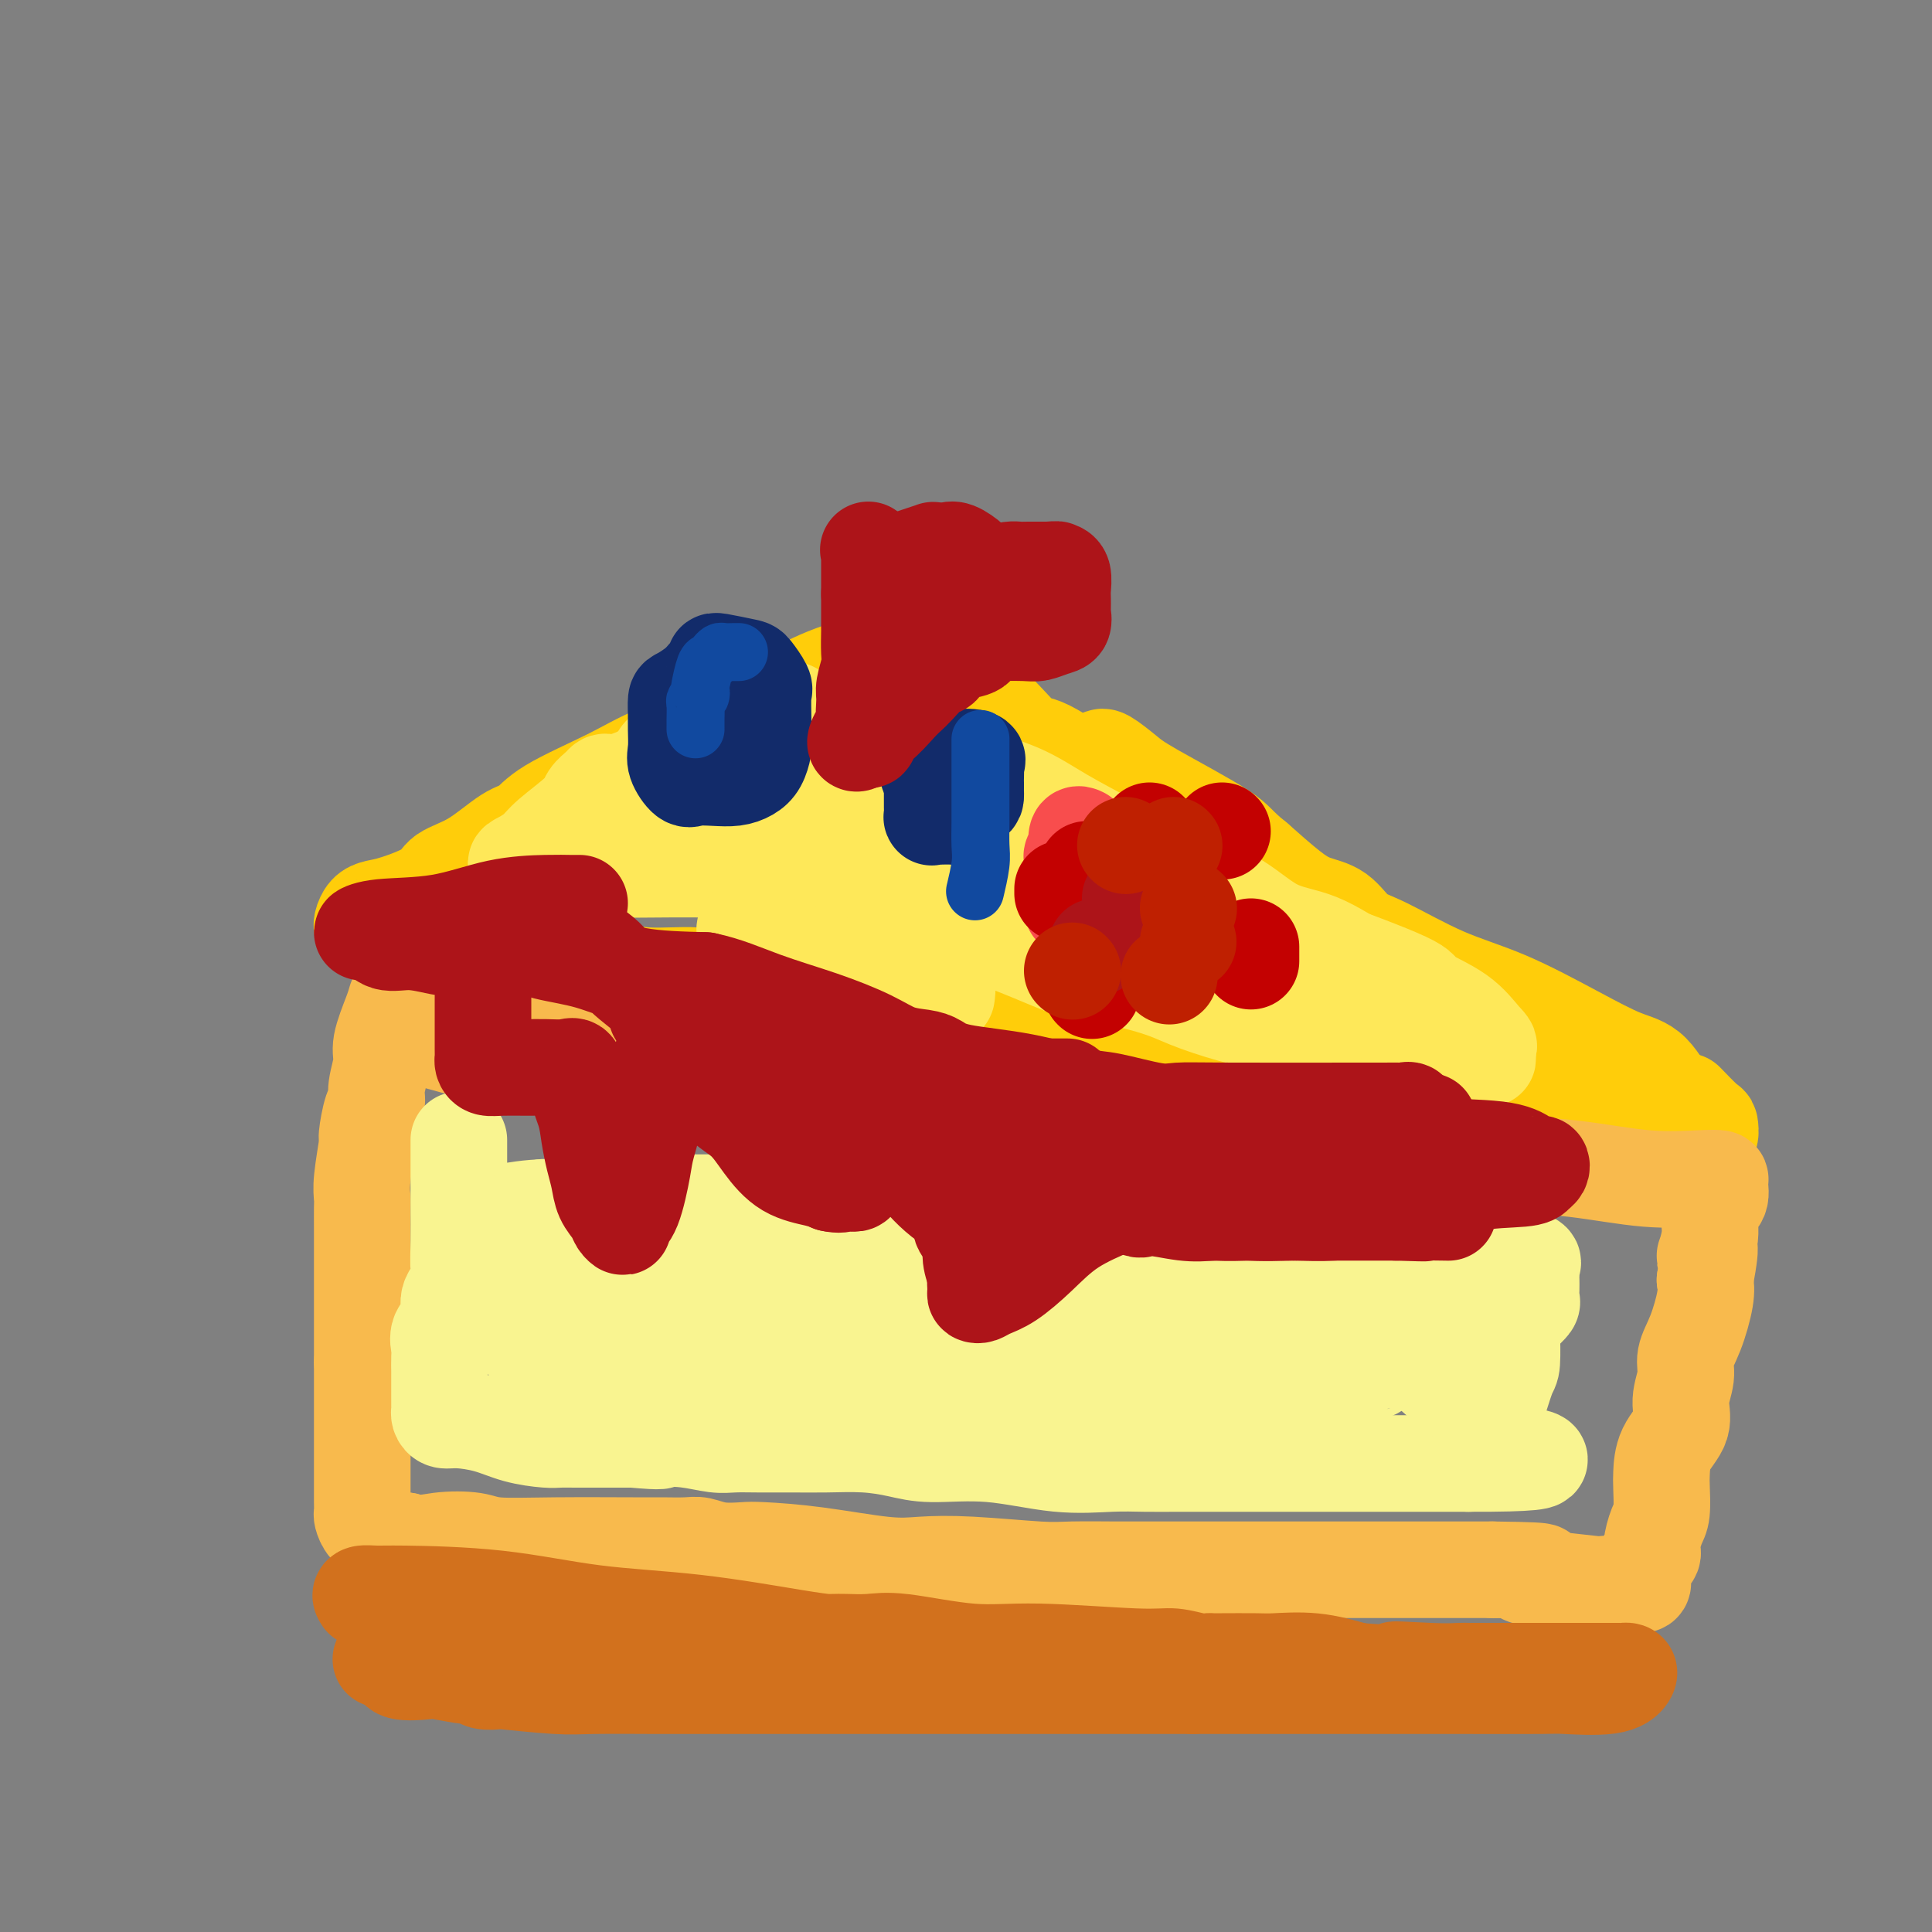 <svg viewBox='0 0 400 400' version='1.1' xmlns='http://www.w3.org/2000/svg' xmlns:xlink='http://www.w3.org/1999/xlink'><rect x="0" y="0" width="400" height="400" fill="#808080" stroke="none"/><g fill='none' stroke='rgb(255,205,10)' stroke-width='20' stroke-linecap='round' stroke-linejoin='round'><path d='M180,137c0.789,-0.228 1.578,-0.456 0,0c-1.578,0.456 -5.524,1.596 -9,3c-3.476,1.404 -6.481,3.071 -10,5c-3.519,1.929 -7.550,4.121 -12,6c-4.450,1.879 -9.317,3.445 -13,5c-3.683,1.555 -6.181,3.098 -10,5c-3.819,1.902 -8.960,4.161 -12,6c-3.040,1.839 -3.979,3.258 -5,4c-1.021,0.742 -2.125,0.808 -4,2c-1.875,1.192 -4.522,3.510 -7,5c-2.478,1.490 -4.786,2.153 -6,3c-1.214,0.847 -1.334,1.880 -3,3c-1.666,1.120 -4.877,2.328 -7,3c-2.123,0.672 -3.157,0.806 -4,1c-0.843,0.194 -1.496,0.446 -2,1c-0.504,0.554 -0.861,1.408 -1,2c-0.139,0.592 -0.060,0.920 0,1c0.060,0.080 0.101,-0.089 1,0c0.899,0.089 2.655,0.434 6,1c3.345,0.566 8.279,1.352 13,2c4.721,0.648 9.230,1.159 14,2c4.770,0.841 9.802,2.011 14,3c4.198,0.989 7.561,1.798 11,2c3.439,0.202 6.953,-0.204 10,0c3.047,0.204 5.628,1.016 9,2c3.372,0.984 7.535,2.138 11,3c3.465,0.862 6.233,1.431 9,2'/><path d='M173,209c16.014,2.969 7.050,1.391 6,1c-1.050,-0.391 5.815,0.405 10,1c4.185,0.595 5.690,0.990 6,1c0.310,0.010 -0.575,-0.363 6,1c6.575,1.363 20.610,4.463 29,6c8.390,1.537 11.134,1.511 14,2c2.866,0.489 5.852,1.493 9,2c3.148,0.507 6.457,0.517 9,1c2.543,0.483 4.320,1.437 8,2c3.680,0.563 9.264,0.733 13,1c3.736,0.267 5.624,0.631 8,1c2.376,0.369 5.241,0.744 8,1c2.759,0.256 5.413,0.393 8,1c2.587,0.607 5.106,1.683 8,2c2.894,0.317 6.162,-0.125 9,0c2.838,0.125 5.247,0.817 8,1c2.753,0.183 5.851,-0.144 8,0c2.149,0.144 3.350,0.759 5,1c1.650,0.241 3.749,0.110 5,0c1.251,-0.110 1.655,-0.198 2,0c0.345,0.198 0.631,0.683 1,1c0.369,0.317 0.821,0.466 1,0c0.179,-0.466 0.087,-1.549 0,-2c-0.087,-0.451 -0.168,-0.272 -1,-1c-0.832,-0.728 -2.416,-2.364 -4,-4'/><path d='M189,136c-0.098,0.000 -0.196,0.000 0,0c0.196,-0.000 0.685,-0.001 1,0c0.315,0.001 0.456,0.003 1,0c0.544,-0.003 1.493,-0.011 2,0c0.507,0.011 0.573,0.039 1,0c0.427,-0.039 1.216,-0.147 2,1c0.784,1.147 1.565,3.547 3,5c1.435,1.453 3.525,1.959 6,4c2.475,2.041 5.336,5.618 7,7c1.664,1.382 2.131,0.569 5,2c2.869,1.431 8.141,5.105 12,8c3.859,2.895 6.305,5.012 9,7c2.695,1.988 5.640,3.849 8,5c2.360,1.151 4.136,1.592 8,4c3.864,2.408 9.817,6.784 13,9c3.183,2.216 3.596,2.274 5,3c1.404,0.726 3.797,2.121 5,3c1.203,0.879 1.215,1.241 2,2c0.785,0.759 2.343,1.914 4,3c1.657,1.086 3.414,2.101 5,3c1.586,0.899 3.003,1.680 5,3c1.997,1.320 4.575,3.177 6,4c1.425,0.823 1.699,0.611 3,1c1.301,0.389 3.631,1.379 5,2c1.369,0.621 1.779,0.873 3,2c1.221,1.127 3.253,3.128 5,4c1.747,0.872 3.211,0.615 5,1c1.789,0.385 3.905,1.411 5,2c1.095,0.589 1.170,0.740 2,1c0.830,0.260 2.415,0.630 4,1'/><path d='M331,223c5.721,2.636 4.024,2.226 4,2c-0.024,-0.226 1.626,-0.267 2,0c0.374,0.267 -0.527,0.842 0,1c0.527,0.158 2.484,-0.101 3,0c0.516,0.101 -0.409,0.561 0,1c0.409,0.439 2.151,0.855 3,1c0.849,0.145 0.805,0.018 1,0c0.195,-0.018 0.629,0.072 1,0c0.371,-0.072 0.679,-0.305 1,0c0.321,0.305 0.653,1.149 0,0c-0.653,-1.149 -2.293,-4.289 -4,-6c-1.707,-1.711 -3.481,-1.992 -6,-3c-2.519,-1.008 -5.783,-2.743 -10,-5c-4.217,-2.257 -9.386,-5.035 -14,-7c-4.614,-1.965 -8.674,-3.117 -13,-5c-4.326,-1.883 -8.920,-4.497 -12,-6c-3.080,-1.503 -4.646,-1.894 -6,-3c-1.354,-1.106 -2.497,-2.925 -4,-4c-1.503,-1.075 -3.366,-1.405 -5,-2c-1.634,-0.595 -3.038,-1.456 -5,-3c-1.962,-1.544 -4.481,-3.772 -7,-6'/><path d='M260,178c-4.066,-3.246 -3.730,-3.861 -7,-6c-3.270,-2.139 -10.144,-5.802 -14,-8c-3.856,-2.198 -4.693,-2.929 -6,-4c-1.307,-1.071 -3.083,-2.481 -4,-3c-0.917,-0.519 -0.976,-0.148 -1,0c-0.024,0.148 -0.012,0.074 0,0'/></g>
<g fill='none' stroke='rgb(254,232,89)' stroke-width='20' stroke-linecap='round' stroke-linejoin='round'><path d='M164,147c-0.717,0.389 -1.434,0.777 -2,1c-0.566,0.223 -0.981,0.280 -2,1c-1.019,0.720 -2.640,2.101 -5,3c-2.360,0.899 -5.457,1.315 -10,3c-4.543,1.685 -10.531,4.639 -14,6c-3.469,1.361 -4.420,1.128 -5,1c-0.580,-0.128 -0.789,-0.151 -1,0c-0.211,0.151 -0.426,0.477 -1,1c-0.574,0.523 -1.508,1.243 -2,2c-0.492,0.757 -0.540,1.550 -2,3c-1.460,1.450 -4.330,3.555 -6,5c-1.670,1.445 -2.140,2.230 -3,3c-0.860,0.770 -2.110,1.527 -3,2c-0.890,0.473 -1.418,0.663 -1,1c0.418,0.337 1.784,0.822 2,1c0.216,0.178 -0.719,0.050 0,0c0.719,-0.050 3.090,-0.022 7,0c3.910,0.022 9.357,0.037 15,0c5.643,-0.037 11.481,-0.125 17,0c5.519,0.125 10.720,0.464 16,1c5.280,0.536 10.640,1.268 16,2'/><path d='M180,183c12.970,1.034 9.394,1.118 11,2c1.606,0.882 8.395,2.562 13,3c4.605,0.438 7.028,-0.367 9,0c1.972,0.367 3.493,1.904 6,3c2.507,1.096 5.999,1.750 8,2c2.001,0.250 2.512,0.095 4,0c1.488,-0.095 3.955,-0.130 6,0c2.045,0.130 3.668,0.425 6,1c2.332,0.575 5.372,1.428 8,2c2.628,0.572 4.845,0.861 7,1c2.155,0.139 4.249,0.126 6,0c1.751,-0.126 3.160,-0.366 4,0c0.840,0.366 1.113,1.337 2,2c0.887,0.663 2.389,1.018 3,1c0.611,-0.018 0.332,-0.407 1,0c0.668,0.407 2.283,1.611 3,2c0.717,0.389 0.535,-0.039 1,0c0.465,0.039 1.575,0.543 3,1c1.425,0.457 3.165,0.866 4,1c0.835,0.134 0.766,-0.005 1,0c0.234,0.005 0.772,0.156 1,0c0.228,-0.156 0.147,-0.618 0,-1c-0.147,-0.382 -0.359,-0.683 -1,-1c-0.641,-0.317 -1.710,-0.651 -4,-2c-2.290,-1.349 -5.799,-3.712 -9,-5c-3.201,-1.288 -6.093,-1.501 -9,-3c-2.907,-1.499 -5.831,-4.286 -9,-6c-3.169,-1.714 -6.585,-2.357 -10,-3'/><path d='M245,183c-6.924,-3.704 -4.234,-2.463 -5,-3c-0.766,-0.537 -4.989,-2.851 -9,-5c-4.011,-2.149 -7.809,-4.132 -11,-6c-3.191,-1.868 -5.775,-3.621 -9,-5c-3.225,-1.379 -7.089,-2.386 -10,-4c-2.911,-1.614 -4.867,-3.837 -8,-5c-3.133,-1.163 -7.442,-1.268 -11,-2c-3.558,-0.732 -6.364,-2.091 -9,-3c-2.636,-0.909 -5.101,-1.368 -7,-2c-1.899,-0.632 -3.231,-1.438 -5,-2c-1.769,-0.562 -3.973,-0.881 -5,-1c-1.027,-0.119 -0.875,-0.040 -1,0c-0.125,0.040 -0.528,0.040 -1,0c-0.472,-0.040 -1.014,-0.119 -1,0c0.014,0.119 0.585,0.437 0,1c-0.585,0.563 -2.325,1.372 -4,2c-1.675,0.628 -3.285,1.076 -5,2c-1.715,0.924 -3.534,2.325 -4,3c-0.466,0.675 0.421,0.623 0,1c-0.421,0.377 -2.152,1.183 -3,2c-0.848,0.817 -0.815,1.646 -1,2c-0.185,0.354 -0.589,0.235 -1,1c-0.411,0.765 -0.828,2.415 -1,3c-0.172,0.585 -0.099,0.106 0,0c0.099,-0.106 0.223,0.162 0,1c-0.223,0.838 -0.792,2.245 -1,3c-0.208,0.755 -0.056,0.857 0,1c0.056,0.143 0.016,0.327 0,1c-0.016,0.673 -0.008,1.837 0,3'/><path d='M133,171c-0.587,2.429 -0.055,1.000 1,1c1.055,-0.000 2.634,1.427 5,3c2.366,1.573 5.518,3.292 7,4c1.482,0.708 1.292,0.406 3,1c1.708,0.594 5.314,2.084 9,3c3.686,0.916 7.451,1.259 11,2c3.549,0.741 6.880,1.881 11,3c4.120,1.119 9.028,2.218 13,3c3.972,0.782 7.010,1.248 12,3c4.990,1.752 11.934,4.790 15,6c3.066,1.210 2.254,0.590 5,1c2.746,0.410 9.048,1.849 13,3c3.952,1.151 5.553,2.014 8,3c2.447,0.986 5.739,2.094 9,3c3.261,0.906 6.491,1.608 9,2c2.509,0.392 4.299,0.473 7,1c2.701,0.527 6.315,1.500 9,2c2.685,0.500 4.443,0.526 8,1c3.557,0.474 8.915,1.394 12,2c3.085,0.606 3.899,0.896 4,1c0.101,0.104 -0.509,0.022 0,0c0.509,-0.022 2.136,0.015 3,0c0.864,-0.015 0.963,-0.081 1,0c0.037,0.081 0.010,0.309 0,0c-0.010,-0.309 -0.005,-1.154 0,-2'/><path d='M308,217c0.582,-0.518 0.036,-0.813 -1,-2c-1.036,-1.187 -2.561,-3.267 -5,-5c-2.439,-1.733 -5.793,-3.120 -7,-4c-1.207,-0.880 -0.267,-1.252 -4,-3c-3.733,-1.748 -12.138,-4.873 -18,-7c-5.862,-2.127 -9.179,-3.255 -13,-5c-3.821,-1.745 -8.145,-4.106 -13,-6c-4.855,-1.894 -10.240,-3.322 -15,-5c-4.760,-1.678 -8.896,-3.605 -13,-5c-4.104,-1.395 -8.178,-2.258 -13,-4c-4.822,-1.742 -10.392,-4.362 -15,-6c-4.608,-1.638 -8.254,-2.292 -12,-3c-3.746,-0.708 -7.592,-1.469 -11,-2c-3.408,-0.531 -6.379,-0.830 -8,-1c-1.621,-0.170 -1.891,-0.210 -2,0c-0.109,0.210 -0.055,0.670 0,1c0.055,0.330 0.113,0.529 0,1c-0.113,0.471 -0.395,1.214 0,2c0.395,0.786 1.468,1.616 3,3c1.532,1.384 3.524,3.322 5,5c1.476,1.678 2.438,3.097 5,4c2.562,0.903 6.724,1.291 10,2c3.276,0.709 5.665,1.740 9,3c3.335,1.260 7.616,2.750 11,4c3.384,1.250 5.873,2.260 8,3c2.127,0.740 3.894,1.212 6,2c2.106,0.788 4.553,1.894 7,3'/><path d='M222,192c9.759,3.249 8.657,2.870 9,3c0.343,0.130 2.131,0.767 4,1c1.869,0.233 3.821,0.063 7,1c3.179,0.937 7.587,2.983 10,4c2.413,1.017 2.832,1.005 3,1c0.168,-0.005 0.084,-0.002 0,0'/><path d='M246,205c3.300,-0.194 6.599,-0.388 8,0c1.401,0.388 0.902,1.357 2,2c1.098,0.643 3.793,0.961 5,1c1.207,0.039 0.925,-0.202 1,0c0.075,0.202 0.508,0.848 1,1c0.492,0.152 1.043,-0.188 1,0c-0.043,0.188 -0.679,0.906 0,1c0.679,0.094 2.672,-0.435 5,0c2.328,0.435 4.989,1.833 8,3c3.011,1.167 6.372,2.101 9,3c2.628,0.899 4.523,1.762 6,2c1.477,0.238 2.537,-0.149 3,0c0.463,0.149 0.330,0.834 1,1c0.670,0.166 2.142,-0.186 3,0c0.858,0.186 1.102,0.910 1,1c-0.102,0.090 -0.551,-0.455 -1,-1'/><path d='M299,219c7.891,2.623 1.118,2.180 -3,0c-4.118,-2.180 -5.583,-6.096 -8,-8c-2.417,-1.904 -5.788,-1.796 -10,-3c-4.212,-1.204 -9.265,-3.719 -15,-6c-5.735,-2.281 -12.153,-4.326 -18,-6c-5.847,-1.674 -11.122,-2.975 -17,-5c-5.878,-2.025 -12.358,-4.774 -16,-6c-3.642,-1.226 -4.447,-0.929 -5,-1c-0.553,-0.071 -0.855,-0.508 -1,-1c-0.145,-0.492 -0.134,-1.037 -1,-2c-0.866,-0.963 -2.609,-2.342 -3,-3c-0.391,-0.658 0.571,-0.593 0,-1c-0.571,-0.407 -2.674,-1.286 -4,-2c-1.326,-0.714 -1.876,-1.262 -3,-2c-1.124,-0.738 -2.822,-1.665 -4,-2c-1.178,-0.335 -1.837,-0.078 -2,0c-0.163,0.078 0.171,-0.024 0,0c-0.171,0.024 -0.847,0.173 -1,0c-0.153,-0.173 0.217,-0.666 -1,0c-1.217,0.666 -4.022,2.493 -7,5c-2.978,2.507 -6.129,5.694 -9,7c-2.871,1.306 -5.460,0.732 -7,1c-1.540,0.268 -2.030,1.380 -3,2c-0.970,0.620 -2.420,0.749 -3,1c-0.580,0.251 -0.290,0.626 0,1'/><path d='M158,188c-5.271,2.464 -1.949,0.124 -1,0c0.949,-0.124 -0.475,1.967 -1,3c-0.525,1.033 -0.150,1.010 0,1c0.150,-0.010 0.075,-0.005 0,0'/><path d='M155,192c-0.702,0.123 -1.405,0.247 0,1c1.405,0.753 4.916,2.137 10,4c5.084,1.863 11.740,4.205 17,5c5.260,0.795 9.122,0.042 11,0c1.878,-0.042 1.771,0.628 2,1c0.229,0.372 0.792,0.446 1,1c0.208,0.554 0.059,1.587 0,2c-0.059,0.413 -0.030,0.207 0,0'/></g>
<g fill='none' stroke='rgb(248,186,77)' stroke-width='20' stroke-linecap='round' stroke-linejoin='round'><path d='M82,207c-0.188,0.675 -0.375,1.351 -1,3c-0.625,1.649 -1.687,4.273 -2,6c-0.313,1.727 0.122,2.558 0,4c-0.122,1.442 -0.802,3.494 -1,5c-0.198,1.506 0.087,2.465 0,3c-0.087,0.535 -0.545,0.647 -1,2c-0.455,1.353 -0.907,3.947 -1,5c-0.093,1.053 0.171,0.566 0,2c-0.171,1.434 -0.778,4.790 -1,7c-0.222,2.210 -0.060,3.275 0,4c0.060,0.725 0.016,1.109 0,2c-0.016,0.891 -0.004,2.289 0,4c0.004,1.711 0.001,3.736 0,5c-0.001,1.264 -0.000,1.765 0,3c0.000,1.235 0.000,3.202 0,4c-0.000,0.798 -0.000,0.428 0,1c0.000,0.572 0.000,2.088 0,3c-0.000,0.912 -0.000,1.222 0,2c0.000,0.778 0.000,2.026 0,3c-0.000,0.974 -0.000,1.673 0,2c0.000,0.327 0.000,0.280 0,1c-0.000,0.720 -0.000,2.206 0,3c0.000,0.794 0.000,0.897 0,1'/><path d='M75,282c-0.000,5.977 -0.000,1.920 0,1c0.000,-0.920 0.000,1.298 0,2c-0.000,0.702 -0.000,-0.110 0,0c0.000,0.110 0.000,1.142 0,2c-0.000,0.858 -0.000,1.541 0,2c0.000,0.459 0.000,0.694 0,1c-0.000,0.306 -0.000,0.683 0,1c0.000,0.317 0.000,0.573 0,1c-0.000,0.427 -0.000,1.024 0,2c0.000,0.976 0.000,2.331 0,3c-0.000,0.669 -0.000,0.651 0,1c0.000,0.349 0.000,1.063 0,2c-0.000,0.937 -0.000,2.097 0,3c0.000,0.903 0.000,1.551 0,2c-0.000,0.449 -0.000,0.700 0,1c0.000,0.300 0.000,0.648 0,1c-0.000,0.352 -0.001,0.709 0,1c0.001,0.291 0.002,0.515 0,1c-0.002,0.485 -0.009,1.229 0,2c0.009,0.771 0.034,1.568 0,2c-0.034,0.432 -0.126,0.498 0,1c0.126,0.502 0.469,1.441 1,2c0.531,0.559 1.251,0.738 2,1c0.749,0.262 1.527,0.606 2,1c0.473,0.394 0.642,0.838 1,1c0.358,0.162 0.904,0.044 1,0c0.096,-0.044 -0.258,-0.012 0,0c0.258,0.012 1.129,0.006 2,0'/><path d='M84,319c2.599,0.944 4.597,0.306 7,0c2.403,-0.306 5.211,-0.278 7,0c1.789,0.278 2.559,0.807 5,1c2.441,0.193 6.554,0.051 12,0c5.446,-0.051 12.226,-0.010 16,0c3.774,0.010 4.541,-0.011 6,0c1.459,0.011 3.610,0.055 5,0c1.390,-0.055 2.020,-0.209 3,0c0.980,0.209 2.312,0.781 4,1c1.688,0.219 3.732,0.083 5,0c1.268,-0.083 1.758,-0.114 4,0c2.242,0.114 6.235,0.374 11,1c4.765,0.626 10.303,1.618 14,2c3.697,0.382 5.554,0.155 8,0c2.446,-0.155 5.481,-0.238 10,0c4.519,0.238 10.523,0.796 14,1c3.477,0.204 4.425,0.055 7,0c2.575,-0.055 6.775,-0.015 9,0c2.225,0.015 2.475,0.004 4,0c1.525,-0.004 4.324,-0.001 7,0c2.676,0.001 5.228,0.000 9,0c3.772,-0.000 8.764,-0.000 12,0c3.236,0.000 4.715,0.000 7,0c2.285,-0.000 5.375,-0.000 8,0c2.625,0.000 4.783,0.000 7,0c2.217,-0.000 4.491,-0.000 6,0c1.509,0.000 2.252,0.000 4,0c1.748,-0.000 4.499,-0.000 7,0c2.501,0.000 4.750,0.000 7,0'/><path d='M309,325c15.962,0.182 8.868,0.637 7,1c-1.868,0.363 1.490,0.633 5,1c3.510,0.367 7.170,0.830 9,1c1.830,0.170 1.829,0.046 2,0c0.171,-0.046 0.515,-0.016 1,0c0.485,0.016 1.111,0.016 2,0c0.889,-0.016 2.040,-0.049 3,0c0.960,0.049 1.729,0.178 2,0c0.271,-0.178 0.044,-0.665 0,-1c-0.044,-0.335 0.096,-0.520 0,-1c-0.096,-0.480 -0.428,-1.256 0,-2c0.428,-0.744 1.617,-1.456 2,-2c0.383,-0.544 -0.041,-0.920 0,-2c0.041,-1.080 0.548,-2.865 1,-4c0.452,-1.135 0.851,-1.622 1,-3c0.149,-1.378 0.049,-3.648 0,-5c-0.049,-1.352 -0.047,-1.786 0,-3c0.047,-1.214 0.141,-3.209 1,-5c0.859,-1.791 2.485,-3.379 3,-5c0.515,-1.621 -0.079,-3.277 0,-5c0.079,-1.723 0.830,-3.514 1,-5c0.170,-1.486 -0.243,-2.666 0,-4c0.243,-1.334 1.142,-2.821 2,-5c0.858,-2.179 1.674,-5.051 2,-7c0.326,-1.949 0.163,-2.974 0,-4'/><path d='M353,265c1.942,-10.398 0.295,-5.893 0,-5c-0.295,0.893 0.760,-1.827 1,-4c0.240,-2.173 -0.335,-3.798 0,-5c0.335,-1.202 1.580,-1.981 2,-3c0.420,-1.019 0.014,-2.280 0,-3c-0.014,-0.720 0.365,-0.901 0,-1c-0.365,-0.099 -1.475,-0.118 -4,0c-2.525,0.118 -6.465,0.371 -11,0c-4.535,-0.371 -9.667,-1.367 -15,-2c-5.333,-0.633 -10.869,-0.902 -17,-1c-6.131,-0.098 -12.857,-0.026 -18,0c-5.143,0.026 -8.703,0.007 -11,0c-2.297,-0.007 -3.330,-0.002 -4,0c-0.670,0.002 -0.978,0.000 -1,0c-0.022,-0.000 0.242,0.000 -1,0c-1.242,-0.000 -3.989,-0.001 -5,0c-1.011,0.001 -0.284,0.004 -3,0c-2.716,-0.004 -8.874,-0.015 -14,0c-5.126,0.015 -9.221,0.054 -14,0c-4.779,-0.054 -10.243,-0.203 -15,-1c-4.757,-0.797 -8.808,-2.242 -13,-3c-4.192,-0.758 -8.527,-0.830 -12,-1c-3.473,-0.170 -6.086,-0.437 -9,-1c-2.914,-0.563 -6.131,-1.421 -8,-2c-1.869,-0.579 -2.391,-0.880 -3,-1c-0.609,-0.120 -1.304,-0.060 -2,0'/><path d='M176,232c-7.832,-1.130 -3.911,0.045 -3,0c0.911,-0.045 -1.187,-1.310 -3,-2c-1.813,-0.690 -3.342,-0.804 -5,-1c-1.658,-0.196 -3.446,-0.473 -8,-1c-4.554,-0.527 -11.876,-1.305 -17,-2c-5.124,-0.695 -8.051,-1.309 -11,-2c-2.949,-0.691 -5.918,-1.460 -8,-2c-2.082,-0.540 -3.275,-0.853 -4,-1c-0.725,-0.147 -0.983,-0.129 -1,0c-0.017,0.129 0.207,0.368 -1,0c-1.207,-0.368 -3.847,-1.342 -6,-2c-2.153,-0.658 -3.821,-0.999 -5,-1c-1.179,-0.001 -1.868,0.340 -4,0c-2.132,-0.340 -5.705,-1.359 -8,-2c-2.295,-0.641 -3.310,-0.903 -4,-1c-0.690,-0.097 -1.054,-0.028 -1,0c0.054,0.028 0.527,0.014 1,0'/><path d='M88,215c-12.715,-2.638 -0.503,-0.733 3,0c3.503,0.733 -1.701,0.294 6,0c7.701,-0.294 28.309,-0.443 38,0c9.691,0.443 8.465,1.479 18,3c9.535,1.521 29.832,3.526 41,5c11.168,1.474 13.206,2.417 17,3c3.794,0.583 9.342,0.807 14,2c4.658,1.193 8.425,3.357 12,4c3.575,0.643 6.958,-0.234 10,0c3.042,0.234 5.743,1.578 8,2c2.257,0.422 4.069,-0.079 5,0c0.931,0.079 0.980,0.737 1,1c0.020,0.263 0.010,0.132 0,0'/></g>
<g fill='none' stroke='rgb(210,113,29)' stroke-width='20' stroke-linecap='round' stroke-linejoin='round'><path d='M75,331c-0.278,-0.425 -0.556,-0.850 0,-1c0.556,-0.150 1.946,-0.025 3,0c1.054,0.025 1.772,-0.050 6,0c4.228,0.050 11.967,0.224 19,1c7.033,0.776 13.362,2.155 20,3c6.638,0.845 13.585,1.155 21,2c7.415,0.845 15.297,2.226 20,3c4.703,0.774 6.228,0.940 7,1c0.772,0.060 0.792,0.014 1,0c0.208,-0.014 0.603,0.004 1,0c0.397,-0.004 0.795,-0.030 2,0c1.205,0.030 3.217,0.117 5,0c1.783,-0.117 3.336,-0.439 7,0c3.664,0.439 9.440,1.638 14,2c4.560,0.362 7.904,-0.113 14,0c6.096,0.113 14.943,0.815 20,1c5.057,0.185 6.323,-0.147 8,0c1.677,0.147 3.766,0.771 5,1c1.234,0.229 1.614,0.062 2,0c0.386,-0.062 0.778,-0.018 1,0c0.222,0.018 0.275,0.010 2,0c1.725,-0.010 5.122,-0.023 7,0c1.878,0.023 2.236,0.083 4,0c1.764,-0.083 4.932,-0.309 8,0c3.068,0.309 6.034,1.155 9,2'/><path d='M281,346c33.919,2.321 15.716,0.622 10,0c-5.716,-0.622 1.055,-0.167 5,0c3.945,0.167 5.064,0.045 6,0c0.936,-0.045 1.688,-0.012 2,0c0.312,0.012 0.182,0.003 1,0c0.818,-0.003 2.582,-0.001 4,0c1.418,0.001 2.490,0.000 4,0c1.510,-0.000 3.457,-0.000 5,0c1.543,0.000 2.683,-0.000 4,0c1.317,0.000 2.811,0.000 4,0c1.189,-0.000 2.073,-0.001 3,0c0.927,0.001 1.896,0.002 3,0c1.104,-0.002 2.342,-0.007 3,0c0.658,0.007 0.736,0.026 1,0c0.264,-0.026 0.714,-0.098 1,0c0.286,0.098 0.408,0.366 0,1c-0.408,0.634 -1.346,1.634 -4,2c-2.654,0.366 -7.023,0.098 -9,0c-1.977,-0.098 -1.560,-0.026 -5,0c-3.440,0.026 -10.737,0.007 -16,0c-5.263,-0.007 -8.493,-0.002 -12,0c-3.507,0.002 -7.290,0.001 -11,0c-3.710,-0.001 -7.345,-0.000 -11,0c-3.655,0.000 -7.330,0.000 -11,0c-3.670,-0.000 -7.335,-0.000 -11,0'/><path d='M247,349c-14.770,0.000 -8.695,0.000 -9,0c-0.305,-0.000 -6.989,-0.000 -12,0c-5.011,0.000 -8.349,0.000 -11,0c-2.651,-0.000 -4.615,-0.000 -9,0c-4.385,0.000 -11.192,0.000 -15,0c-3.808,-0.000 -4.617,-0.000 -7,0c-2.383,0.000 -6.341,0.000 -9,0c-2.659,-0.000 -4.019,-0.000 -6,0c-1.981,0.000 -4.584,0.000 -7,0c-2.416,-0.000 -4.644,-0.000 -6,0c-1.356,0.000 -1.840,0.000 -2,0c-0.160,-0.000 0.004,-0.000 -1,0c-1.004,0.000 -3.176,0.000 -4,0c-0.824,-0.000 -0.299,-0.000 -1,0c-0.701,0.000 -2.626,0.001 -4,0c-1.374,-0.001 -2.195,-0.004 -3,0c-0.805,0.004 -1.592,0.015 -5,0c-3.408,-0.015 -9.435,-0.055 -13,0c-3.565,0.055 -4.668,0.207 -8,0c-3.332,-0.207 -8.895,-0.772 -11,-1c-2.105,-0.228 -0.753,-0.117 -1,0c-0.247,0.117 -2.093,0.241 -3,0c-0.907,-0.241 -0.874,-0.848 -1,-1c-0.126,-0.152 -0.412,0.150 -2,0c-1.588,-0.150 -4.477,-0.751 -6,-1c-1.523,-0.249 -1.679,-0.144 -3,0c-1.321,0.144 -3.806,0.327 -5,0c-1.194,-0.327 -1.097,-1.163 -1,-2'/><path d='M82,344c-5.500,-0.833 -2.750,-0.417 0,0'/></g>
<g fill='none' stroke='rgb(249,244,144)' stroke-width='20' stroke-linecap='round' stroke-linejoin='round'><path d='M95,236c0.000,0.063 0.000,0.125 0,1c-0.000,0.875 -0.001,2.562 0,5c0.001,2.438 0.002,5.625 0,7c-0.002,1.375 -0.009,0.937 0,2c0.009,1.063 0.033,3.629 0,6c-0.033,2.371 -0.121,4.549 0,6c0.121,1.451 0.453,2.174 0,3c-0.453,0.826 -1.691,1.753 -2,3c-0.309,1.247 0.309,2.814 0,4c-0.309,1.186 -1.547,1.990 -2,3c-0.453,1.010 -0.121,2.224 0,3c0.121,0.776 0.033,1.114 0,2c-0.033,0.886 -0.009,2.321 0,3c0.009,0.679 0.002,0.602 0,1c-0.002,0.398 -0.001,1.272 0,2c0.001,0.728 0.002,1.309 0,2c-0.002,0.691 -0.008,1.491 0,2c0.008,0.509 0.031,0.727 0,1c-0.031,0.273 -0.114,0.602 0,1c0.114,0.398 0.425,0.867 1,1c0.575,0.133 1.413,-0.069 3,0c1.587,0.069 3.921,0.411 6,1c2.079,0.589 3.901,1.426 6,2c2.099,0.574 4.474,0.886 6,1c1.526,0.114 2.203,0.031 3,0c0.797,-0.031 1.715,-0.008 3,0c1.285,0.008 2.939,0.002 5,0c2.061,-0.002 4.531,-0.001 7,0'/><path d='M131,298c7.173,0.635 5.606,0.223 6,0c0.394,-0.223 2.750,-0.256 5,0c2.250,0.256 4.395,0.801 6,1c1.605,0.199 2.671,0.053 4,0c1.329,-0.053 2.920,-0.011 5,0c2.080,0.011 4.648,-0.007 7,0c2.352,0.007 4.488,0.038 7,0c2.512,-0.038 5.398,-0.146 8,0c2.602,0.146 4.918,0.547 7,1c2.082,0.453 3.930,0.959 7,1c3.070,0.041 7.362,-0.381 12,0c4.638,0.381 9.624,1.566 14,2c4.376,0.434 8.144,0.116 11,0c2.856,-0.116 4.802,-0.031 7,0c2.198,0.031 4.650,0.008 7,0c2.350,-0.008 4.599,-0.002 7,0c2.401,0.002 4.955,0.001 7,0c2.045,-0.001 3.582,-0.000 5,0c1.418,0.000 2.718,0.000 4,0c1.282,-0.000 2.546,-0.000 4,0c1.454,0.000 3.098,0.000 4,0c0.902,-0.000 1.061,-0.000 3,0c1.939,0.000 5.657,0.000 8,0c2.343,-0.000 3.310,-0.000 5,0c1.690,0.000 4.103,0.000 6,0c1.897,-0.000 3.279,-0.000 4,0c0.721,0.000 0.781,0.000 1,0c0.219,-0.000 0.597,-0.000 1,0c0.403,0.000 0.829,0.000 1,0c0.171,-0.000 0.085,-0.000 0,0'/><path d='M304,303c27.396,0.090 9.387,-2.186 3,-3c-6.387,-0.814 -1.151,-0.168 1,-1c2.151,-0.832 1.217,-3.144 1,-5c-0.217,-1.856 0.285,-3.256 1,-5c0.715,-1.744 1.645,-3.830 2,-5c0.355,-1.170 0.137,-1.422 0,-3c-0.137,-1.578 -0.192,-4.480 0,-6c0.192,-1.520 0.632,-1.656 0,-3c-0.632,-1.344 -2.337,-3.895 -4,-5c-1.663,-1.105 -3.286,-0.765 -4,-1c-0.714,-0.235 -0.520,-1.044 -5,-2c-4.480,-0.956 -13.634,-2.060 -18,-3c-4.366,-0.940 -3.944,-1.716 -8,-2c-4.056,-0.284 -12.588,-0.076 -18,0c-5.412,0.076 -7.703,0.021 -10,0c-2.297,-0.021 -4.601,-0.009 -7,0c-2.399,0.009 -4.892,0.015 -8,0c-3.108,-0.015 -6.831,-0.050 -10,0c-3.169,0.050 -5.786,0.184 -10,1c-4.214,0.816 -10.026,2.314 -15,3c-4.974,0.686 -9.111,0.560 -13,1c-3.889,0.440 -7.530,1.445 -11,2c-3.470,0.555 -6.770,0.659 -8,1c-1.230,0.341 -0.390,0.918 0,2c0.390,1.082 0.329,2.668 0,4c-0.329,1.332 -0.925,2.409 0,3c0.925,0.591 3.372,0.694 5,1c1.628,0.306 2.438,0.813 4,1c1.562,0.187 3.875,0.053 7,0c3.125,-0.053 7.063,-0.027 11,0'/><path d='M190,278c4.622,0.300 2.678,0.050 6,0c3.322,-0.050 11.909,0.099 17,0c5.091,-0.099 6.685,-0.447 9,-1c2.315,-0.553 5.352,-1.311 7,-2c1.648,-0.689 1.906,-1.308 2,-2c0.094,-0.692 0.025,-1.455 0,-2c-0.025,-0.545 -0.007,-0.870 0,-1c0.007,-0.130 0.004,-0.065 0,0'/><path d='M130,257c-3.155,0.742 -6.309,1.483 -8,2c-1.691,0.517 -1.917,0.809 -2,1c-0.083,0.191 -0.021,0.282 0,1c0.021,0.718 0.003,2.062 0,3c-0.003,0.938 0.011,1.471 0,2c-0.011,0.529 -0.045,1.056 0,2c0.045,0.944 0.170,2.306 1,3c0.830,0.694 2.364,0.722 4,1c1.636,0.278 3.372,0.808 10,1c6.628,0.192 18.147,0.047 23,0c4.853,-0.047 3.040,0.006 8,0c4.960,-0.006 16.692,-0.071 24,0c7.308,0.071 10.193,0.276 13,0c2.807,-0.276 5.537,-1.034 7,-2c1.463,-0.966 1.659,-2.142 2,-3c0.341,-0.858 0.826,-1.399 1,-2c0.174,-0.601 0.037,-1.262 0,-2c-0.037,-0.738 0.025,-1.552 0,-2c-0.025,-0.448 -0.138,-0.528 0,-1c0.138,-0.472 0.528,-1.334 0,-2c-0.528,-0.666 -1.975,-1.135 -4,-2c-2.025,-0.865 -4.627,-2.127 -8,-3c-3.373,-0.873 -7.515,-1.358 -12,-2c-4.485,-0.642 -9.311,-1.440 -14,-2c-4.689,-0.560 -9.241,-0.882 -13,-1c-3.759,-0.118 -6.725,-0.032 -9,0c-2.275,0.032 -3.858,0.008 -6,0c-2.142,-0.008 -4.842,-0.002 -6,0c-1.158,0.002 -0.773,0.001 -2,0c-1.227,-0.001 -4.065,-0.000 -6,0c-1.935,0.000 -2.968,0.000 -4,0'/><path d='M129,249c-12.581,-0.535 -8.032,0.629 -8,1c0.032,0.371 -4.452,-0.049 -8,0c-3.548,0.049 -6.162,0.569 -9,1c-2.838,0.431 -5.902,0.773 -7,1c-1.098,0.227 -0.229,0.341 0,1c0.229,0.659 -0.181,1.865 0,3c0.181,1.135 0.955,2.199 2,3c1.045,0.801 2.361,1.339 5,2c2.639,0.661 6.599,1.445 11,2c4.401,0.555 9.241,0.882 14,1c4.759,0.118 9.437,0.027 17,0c7.563,-0.027 18.011,0.011 24,0c5.989,-0.011 7.518,-0.070 10,0c2.482,0.070 5.918,0.270 9,0c3.082,-0.270 5.809,-1.010 9,-2c3.191,-0.990 6.847,-2.231 11,-3c4.153,-0.769 8.805,-1.068 13,-2c4.195,-0.932 7.933,-2.499 12,-3c4.067,-0.501 8.463,0.062 12,0c3.537,-0.062 6.214,-0.749 9,-1c2.786,-0.251 5.679,-0.067 8,0c2.321,0.067 4.069,0.018 5,0c0.931,-0.018 1.045,-0.006 2,0c0.955,0.006 2.752,0.006 5,0c2.248,-0.006 4.946,-0.018 7,0c2.054,0.018 3.465,0.066 4,0c0.535,-0.066 0.195,-0.244 1,0c0.805,0.244 2.755,0.912 4,1c1.245,0.088 1.784,-0.403 3,0c1.216,0.403 3.108,1.702 5,3'/><path d='M299,257c2.885,1.026 3.596,1.591 5,2c1.404,0.409 3.501,0.663 5,1c1.499,0.337 2.402,0.758 3,1c0.598,0.242 0.892,0.304 1,1c0.108,0.696 0.029,2.027 0,3c-0.029,0.973 -0.007,1.588 0,2c0.007,0.412 -0.000,0.620 0,2c0.000,1.380 0.007,3.932 0,5c-0.007,1.068 -0.029,0.650 0,2c0.029,1.350 0.109,4.466 0,6c-0.109,1.534 -0.408,1.484 -1,3c-0.592,1.516 -1.477,4.597 -2,6c-0.523,1.403 -0.684,1.129 -1,1c-0.316,-0.129 -0.788,-0.111 -1,0c-0.212,0.111 -0.163,0.315 -1,0c-0.837,-0.315 -2.561,-1.151 -5,-3c-2.439,-1.849 -5.595,-4.712 -7,-6c-1.405,-1.288 -1.060,-1.000 -2,-2c-0.940,-1.000 -3.166,-3.287 -7,-5c-3.834,-1.713 -9.276,-2.851 -14,-4c-4.724,-1.149 -8.729,-2.308 -13,-3c-4.271,-0.692 -8.808,-0.915 -13,-1c-4.192,-0.085 -8.037,-0.031 -11,0c-2.963,0.031 -5.043,0.038 -6,0c-0.957,-0.038 -0.792,-0.121 -1,0c-0.208,0.121 -0.788,0.445 -1,1c-0.212,0.555 -0.057,1.342 0,2c0.057,0.658 0.016,1.188 0,2c-0.016,0.812 -0.008,1.906 0,3'/><path d='M227,276c-0.094,1.658 0.669,1.803 2,2c1.331,0.197 3.228,0.444 8,1c4.772,0.556 12.417,1.420 19,2c6.583,0.580 12.103,0.877 17,1c4.897,0.123 9.170,0.071 11,0c1.830,-0.071 1.215,-0.163 1,0c-0.215,0.163 -0.031,0.579 0,1c0.031,0.421 -0.092,0.845 -1,1c-0.908,0.155 -2.603,0.042 -5,0c-2.397,-0.042 -5.497,-0.011 -9,0c-3.503,0.011 -7.411,0.003 -12,0c-4.589,-0.003 -9.861,-0.001 -16,0c-6.139,0.001 -13.145,0.000 -19,0c-5.855,-0.000 -10.559,0.000 -14,0c-3.441,-0.000 -5.620,-0.001 -8,0c-2.380,0.001 -4.961,0.004 -6,0c-1.039,-0.004 -0.535,-0.015 -1,0c-0.465,0.015 -1.898,0.057 -3,0c-1.102,-0.057 -1.875,-0.211 -3,0c-1.125,0.211 -2.604,0.787 -5,1c-2.396,0.213 -5.708,0.061 -8,0c-2.292,-0.061 -3.564,-0.033 -5,0c-1.436,0.033 -3.035,0.072 -4,0c-0.965,-0.072 -1.297,-0.254 -2,0c-0.703,0.254 -1.777,0.944 -3,1c-1.223,0.056 -2.596,-0.521 -4,0c-1.404,0.521 -2.840,2.140 -5,3c-2.160,0.860 -5.043,0.963 -7,1c-1.957,0.037 -2.988,0.010 -5,0c-2.012,-0.010 -5.003,-0.003 -8,0c-2.997,0.003 -5.998,0.001 -9,0'/><path d='M123,290c-4.714,0.001 -5.500,0.003 -6,0c-0.500,-0.003 -0.714,-0.010 -1,0c-0.286,0.010 -0.645,0.037 -1,0c-0.355,-0.037 -0.707,-0.140 -1,0c-0.293,0.140 -0.527,0.521 -1,-1c-0.473,-1.521 -1.184,-4.944 -2,-7c-0.816,-2.056 -1.735,-2.746 -2,-4c-0.265,-1.254 0.125,-3.071 0,-5c-0.125,-1.929 -0.765,-3.969 -1,-6c-0.235,-2.031 -0.064,-4.053 0,-6c0.064,-1.947 0.020,-3.818 0,-5c-0.020,-1.182 -0.016,-1.676 0,-2c0.016,-0.324 0.043,-0.479 0,-1c-0.043,-0.521 -0.158,-1.407 1,-2c1.158,-0.593 3.588,-0.891 4,-1c0.412,-0.109 -1.196,-0.029 0,0c1.196,0.029 5.196,0.007 10,0c4.804,-0.007 10.414,0.002 15,0c4.586,-0.002 8.149,-0.014 11,0c2.851,0.014 4.991,0.054 11,0c6.009,-0.054 15.888,-0.204 22,0c6.112,0.204 8.459,0.760 12,1c3.541,0.240 8.278,0.164 13,0c4.722,-0.164 9.431,-0.415 14,0c4.569,0.415 8.999,1.496 15,2c6.001,0.504 13.572,0.430 19,1c5.428,0.570 8.714,1.785 12,3'/><path d='M267,257c8.766,1.382 7.683,1.838 9,2c1.317,0.162 5.036,0.029 8,0c2.964,-0.029 5.174,0.045 7,0c1.826,-0.045 3.267,-0.209 5,0c1.733,0.209 3.758,0.791 6,1c2.242,0.209 4.702,0.045 6,0c1.298,-0.045 1.434,0.029 2,0c0.566,-0.029 1.563,-0.162 3,0c1.437,0.162 3.313,0.620 4,1c0.687,0.380 0.184,0.682 0,1c-0.184,0.318 -0.050,0.652 0,1c0.050,0.348 0.015,0.708 0,1c-0.015,0.292 -0.009,0.515 0,1c0.009,0.485 0.023,1.233 0,2c-0.023,0.767 -0.083,1.553 0,2c0.083,0.447 0.310,0.555 0,1c-0.310,0.445 -1.155,1.229 -2,2c-0.845,0.771 -1.689,1.530 -2,2c-0.311,0.470 -0.087,0.650 0,1c0.087,0.350 0.038,0.868 0,1c-0.038,0.132 -0.065,-0.122 0,0c0.065,0.122 0.224,0.620 0,1c-0.224,0.380 -0.829,0.641 -1,1c-0.171,0.359 0.094,0.817 0,1c-0.094,0.183 -0.547,0.092 -1,0'/><path d='M311,279c-1.155,1.845 -1.042,1.958 -1,2c0.042,0.042 0.012,0.012 0,0c-0.012,-0.012 -0.006,-0.006 0,0'/><path d='M304,284c0.000,0.000 0.100,0.100 0.1,0.1'/></g>
<g fill='none' stroke='rgb(18,43,106)' stroke-width='20' stroke-linecap='round' stroke-linejoin='round'><path d='M146,140c-0.536,0.629 -1.072,1.259 -2,2c-0.928,0.741 -2.248,1.595 -3,2c-0.752,0.405 -0.935,0.362 -1,1c-0.065,0.638 -0.011,1.958 0,3c0.011,1.042 -0.021,1.806 0,3c0.021,1.194 0.094,2.817 0,4c-0.094,1.183 -0.356,1.925 0,3c0.356,1.075 1.331,2.482 2,3c0.669,0.518 1.033,0.148 2,0c0.967,-0.148 2.536,-0.074 4,0c1.464,0.074 2.823,0.148 4,0c1.177,-0.148 2.172,-0.519 3,-1c0.828,-0.481 1.489,-1.071 2,-2c0.511,-0.929 0.871,-2.197 1,-3c0.129,-0.803 0.028,-1.140 0,-2c-0.028,-0.860 0.018,-2.244 0,-4c-0.018,-1.756 -0.100,-3.886 0,-5c0.100,-1.114 0.381,-1.213 0,-2c-0.381,-0.787 -1.422,-2.263 -2,-3c-0.578,-0.737 -0.691,-0.734 -2,-1c-1.309,-0.266 -3.814,-0.803 -5,-1c-1.186,-0.197 -1.053,-0.056 -1,0c0.053,0.056 0.027,0.028 0,0'/><path d='M193,156c0.000,1.480 0.000,2.960 0,4c-0.000,1.040 -0.000,1.639 0,2c0.000,0.361 0.000,0.482 0,1c-0.000,0.518 -0.001,1.431 0,2c0.001,0.569 0.003,0.793 0,1c-0.003,0.207 -0.013,0.395 0,1c0.013,0.605 0.048,1.626 0,2c-0.048,0.374 -0.180,0.101 0,0c0.180,-0.101 0.672,-0.029 1,0c0.328,0.029 0.490,0.015 1,0c0.510,-0.015 1.366,-0.031 2,0c0.634,0.031 1.046,0.110 1,0c-0.046,-0.110 -0.548,-0.411 0,-1c0.548,-0.589 2.147,-1.468 3,-2c0.853,-0.532 0.961,-0.716 1,-1c0.039,-0.284 0.010,-0.666 0,-1c-0.010,-0.334 -0.003,-0.618 0,-1c0.003,-0.382 -0.000,-0.862 0,-1c0.000,-0.138 0.003,0.065 0,0c-0.003,-0.065 -0.012,-0.397 0,-1c0.012,-0.603 0.045,-1.475 0,-2c-0.045,-0.525 -0.170,-0.701 0,-1c0.170,-0.299 0.633,-0.719 0,-1c-0.633,-0.281 -2.363,-0.422 -4,0c-1.637,0.422 -3.182,1.406 -4,2c-0.818,0.594 -0.909,0.797 -1,1'/><path d='M193,160c-1.500,0.167 -0.750,0.083 0,0'/></g>
<g fill='none' stroke='rgb(173,20,25)' stroke-width='20' stroke-linecap='round' stroke-linejoin='round'><path d='M180,123c0.501,-0.366 1.002,-0.732 1,-1c-0.002,-0.268 -0.508,-0.439 0,-1c0.508,-0.561 2.028,-1.513 3,-2c0.972,-0.487 1.394,-0.509 2,-1c0.606,-0.491 1.394,-1.452 2,-2c0.606,-0.548 1.030,-0.682 2,-1c0.970,-0.318 2.485,-0.819 3,-1c0.515,-0.181 0.029,-0.042 0,0c-0.029,0.042 0.399,-0.012 1,0c0.601,0.012 1.377,0.090 2,0c0.623,-0.090 1.095,-0.347 2,0c0.905,0.347 2.243,1.299 3,2c0.757,0.701 0.933,1.152 1,2c0.067,0.848 0.024,2.092 0,3c-0.024,0.908 -0.030,1.480 0,2c0.030,0.520 0.095,0.987 0,1c-0.095,0.013 -0.348,-0.427 0,-1c0.348,-0.573 1.299,-1.278 2,-2c0.701,-0.722 1.152,-1.461 2,-2c0.848,-0.539 2.093,-0.876 3,-1c0.907,-0.124 1.475,-0.033 2,0c0.525,0.033 1.007,0.010 2,0c0.993,-0.010 2.496,-0.005 4,0'/><path d='M217,118c2.094,-0.170 1.829,-0.096 2,0c0.171,0.096 0.778,0.215 1,1c0.222,0.785 0.059,2.237 0,3c-0.059,0.763 -0.015,0.838 0,1c0.015,0.162 -0.001,0.410 0,1c0.001,0.590 0.019,1.521 0,2c-0.019,0.479 -0.074,0.507 0,1c0.074,0.493 0.276,1.453 0,2c-0.276,0.547 -1.030,0.683 -2,1c-0.970,0.317 -2.157,0.817 -3,1c-0.843,0.183 -1.341,0.051 -3,0c-1.659,-0.051 -4.480,-0.021 -6,0c-1.520,0.021 -1.741,0.033 -2,0c-0.259,-0.033 -0.556,-0.112 -1,0c-0.444,0.112 -1.036,0.416 -1,1c0.036,0.584 0.698,1.450 0,2c-0.698,0.550 -2.757,0.784 -4,1c-1.243,0.216 -1.670,0.415 -2,1c-0.330,0.585 -0.562,1.558 -1,2c-0.438,0.442 -1.083,0.354 -2,1c-0.917,0.646 -2.106,2.028 -3,3c-0.894,0.972 -1.492,1.536 -2,2c-0.508,0.464 -0.924,0.828 -2,2c-1.076,1.172 -2.810,3.151 -4,4c-1.190,0.849 -1.834,0.568 -2,1c-0.166,0.432 0.148,1.578 0,2c-0.148,0.422 -0.756,0.121 -1,0c-0.244,-0.121 -0.122,-0.060 0,0'/><path d='M179,153c-3.712,2.729 -0.991,-1.450 0,-3c0.991,-1.550 0.251,-0.471 0,-1c-0.251,-0.529 -0.015,-2.664 0,-4c0.015,-1.336 -0.192,-1.872 0,-3c0.192,-1.128 0.784,-2.847 1,-4c0.216,-1.153 0.058,-1.741 0,-3c-0.058,-1.259 -0.016,-3.188 0,-4c0.016,-0.812 0.004,-0.506 0,-1c-0.004,-0.494 -0.001,-1.787 0,-3c0.001,-1.213 0.000,-2.346 0,-3c-0.000,-0.654 -0.000,-0.829 0,-2c0.000,-1.171 0.000,-3.337 0,-4c-0.000,-0.663 -0.000,0.176 0,0c0.000,-0.176 0.001,-1.367 0,-2c-0.001,-0.633 -0.002,-0.707 0,-1c0.002,-0.293 0.009,-0.805 0,-1c-0.009,-0.195 -0.033,-0.073 0,0c0.033,0.073 0.124,0.097 0,0c-0.124,-0.097 -0.464,-0.313 0,0c0.464,0.313 1.732,1.157 3,2'/><path d='M183,116c0.754,0.609 1.141,1.631 2,2c0.859,0.369 2.192,0.085 3,0c0.808,-0.085 1.093,0.029 2,0c0.907,-0.029 2.437,-0.200 3,0c0.563,0.200 0.161,0.771 0,1c-0.161,0.229 -0.080,0.114 0,0'/><path d='M188,121c0.000,0.000 0.100,0.100 0.1,0.1'/></g>
<g fill='none' stroke='rgb(248,77,77)' stroke-width='20' stroke-linecap='round' stroke-linejoin='round'><path d='M224,173c-0.415,-0.203 -0.829,-0.405 -1,0c-0.171,0.405 -0.098,1.418 0,2c0.098,0.582 0.223,0.734 0,1c-0.223,0.266 -0.792,0.647 -1,1c-0.208,0.353 -0.056,0.680 0,1c0.056,0.320 0.015,0.634 0,1c-0.015,0.366 -0.004,0.784 0,1c0.004,0.216 0.001,0.230 0,1c-0.001,0.770 -0.000,2.298 0,3c0.000,0.702 0.000,0.580 0,1c-0.000,0.420 -0.000,1.382 0,2c0.000,0.618 0.000,0.891 0,1c-0.000,0.109 -0.000,0.055 0,0'/></g>
<g fill='none' stroke='rgb(195,1,1)' stroke-width='20' stroke-linecap='round' stroke-linejoin='round'><path d='M238,172c0.000,0.000 0.100,0.100 0.1,0.1'/><path d='M225,180c0.000,0.000 0.100,0.100 0.1,0.1'/><path d='M233,199c0.000,0.000 0.100,0.100 0.1,0.1'/><path d='M259,199c0.000,-0.733 0.000,-1.467 0,-2c0.000,-0.533 0.000,-0.867 0,-1c0.000,-0.133 0.000,-0.067 0,0'/><path d='M253,172c0.000,0.000 0.100,0.100 0.1,0.1'/><path d='M242,184c0.000,0.000 0.100,0.100 0.1,0.1'/><path d='M220,184c0.000,0.417 0.000,0.833 0,1c0.000,0.167 0.000,0.083 0,0'/><path d='M226,205c0.000,0.000 0.100,0.100 0.1,0.1'/></g>
<g fill='none' stroke='rgb(17,73,159)' stroke-width='12' stroke-linecap='round' stroke-linejoin='round'><path d='M153,135c-0.220,-0.006 -0.440,-0.012 -1,0c-0.560,0.012 -1.459,0.042 -2,0c-0.541,-0.042 -0.723,-0.155 -1,0c-0.277,0.155 -0.649,0.577 -1,1c-0.351,0.423 -0.682,0.848 -1,1c-0.318,0.152 -0.625,0.030 -1,1c-0.375,0.970 -0.818,3.031 -1,4c-0.182,0.969 -0.101,0.844 0,1c0.101,0.156 0.223,0.591 0,1c-0.223,0.409 -0.792,0.793 -1,1c-0.208,0.207 -0.056,0.238 0,1c0.056,0.762 0.015,2.256 0,3c-0.015,0.744 -0.004,0.739 0,1c0.004,0.261 0.001,0.789 0,1c-0.001,0.211 -0.001,0.106 0,0'/><path d='M203,153c0.000,-0.069 0.000,-0.137 0,1c-0.000,1.137 -0.000,3.480 0,5c0.000,1.520 0.001,2.218 0,3c-0.001,0.782 -0.004,1.650 0,3c0.004,1.350 0.015,3.182 0,5c-0.015,1.818 -0.056,3.621 0,5c0.056,1.379 0.207,2.333 0,4c-0.207,1.667 -0.774,4.048 -1,5c-0.226,0.952 -0.113,0.476 0,0'/></g>
<g fill='none' stroke='rgb(173,20,25)' stroke-width='20' stroke-linecap='round' stroke-linejoin='round'><path d='M120,187c-0.509,0.007 -1.017,0.015 -2,0c-0.983,-0.015 -2.440,-0.052 -5,0c-2.560,0.052 -6.221,0.194 -10,1c-3.779,0.806 -7.674,2.276 -12,3c-4.326,0.724 -9.082,0.701 -12,1c-2.918,0.299 -3.996,0.921 -4,1c-0.004,0.079 1.068,-0.383 2,0c0.932,0.383 1.725,1.612 3,2c1.275,0.388 3.031,-0.063 5,0c1.969,0.063 4.149,0.642 6,1c1.851,0.358 3.372,0.496 5,1c1.628,0.504 3.365,1.376 4,2c0.635,0.624 0.170,1.001 0,1c-0.170,-0.001 -0.045,-0.379 0,1c0.045,1.379 0.012,4.516 0,6c-0.012,1.484 -0.001,1.316 0,3c0.001,1.684 -0.007,5.222 0,7c0.007,1.778 0.028,1.797 0,2c-0.028,0.203 -0.105,0.590 0,1c0.105,0.410 0.391,0.842 1,1c0.609,0.158 1.539,0.040 3,0c1.461,-0.040 3.452,-0.002 5,0c1.548,0.002 2.652,-0.030 4,0c1.348,0.030 2.940,0.124 4,0c1.060,-0.124 1.589,-0.464 2,0c0.411,0.464 0.706,1.732 1,3'/><path d='M120,224c3.046,0.605 0.662,0.118 0,1c-0.662,0.882 0.399,3.135 1,5c0.601,1.865 0.742,3.343 1,5c0.258,1.657 0.632,3.494 1,5c0.368,1.506 0.730,2.681 1,4c0.270,1.319 0.449,2.781 1,4c0.551,1.219 1.474,2.193 2,3c0.526,0.807 0.656,1.447 1,2c0.344,0.553 0.903,1.019 1,1c0.097,-0.019 -0.267,-0.525 0,-1c0.267,-0.475 1.167,-0.920 2,-3c0.833,-2.080 1.600,-5.794 2,-8c0.400,-2.206 0.433,-2.906 1,-5c0.567,-2.094 1.668,-5.584 2,-8c0.332,-2.416 -0.103,-3.757 0,-5c0.103,-1.243 0.745,-2.387 1,-3c0.255,-0.613 0.122,-0.694 0,-1c-0.122,-0.306 -0.232,-0.837 0,-1c0.232,-0.163 0.806,0.041 1,0c0.194,-0.041 0.007,-0.326 1,0c0.993,0.326 3.165,1.263 5,3c1.835,1.737 3.331,4.272 5,6c1.669,1.728 3.511,2.648 5,4c1.489,1.352 2.626,3.136 4,5c1.374,1.864 2.985,3.810 5,5c2.015,1.190 4.433,1.626 6,2c1.567,0.374 2.284,0.687 3,1'/><path d='M172,245c1.958,0.456 2.352,0.097 3,0c0.648,-0.097 1.550,0.070 2,0c0.450,-0.070 0.446,-0.375 1,-1c0.554,-0.625 1.664,-1.568 2,-3c0.336,-1.432 -0.103,-3.353 0,-5c0.103,-1.647 0.749,-3.020 1,-4c0.251,-0.980 0.106,-1.567 0,-2c-0.106,-0.433 -0.172,-0.712 0,-1c0.172,-0.288 0.583,-0.585 1,0c0.417,0.585 0.842,2.051 1,3c0.158,0.949 0.051,1.382 1,3c0.949,1.618 2.956,4.421 5,7c2.044,2.579 4.126,4.934 7,7c2.874,2.066 6.541,3.844 9,5c2.459,1.156 3.712,1.689 5,2c1.288,0.311 2.612,0.400 4,0c1.388,-0.400 2.841,-1.291 4,-2c1.159,-0.709 2.025,-1.238 3,-2c0.975,-0.762 2.059,-1.757 3,-4c0.941,-2.243 1.740,-5.733 2,-7c0.260,-1.267 -0.018,-0.310 0,0c0.018,0.310 0.332,-0.027 1,0c0.668,0.027 1.689,0.417 2,1c0.311,0.583 -0.088,1.358 1,3c1.088,1.642 3.663,4.152 5,5c1.337,0.848 1.437,0.036 3,0c1.563,-0.036 4.589,0.704 7,1c2.411,0.296 4.205,0.148 6,0'/><path d='M251,251c3.840,0.158 5.439,0.053 8,0c2.561,-0.053 6.085,-0.054 9,0c2.915,0.054 5.221,0.162 8,0c2.779,-0.162 6.030,-0.592 9,-1c2.970,-0.408 5.660,-0.792 8,-1c2.340,-0.208 4.329,-0.241 6,-1c1.671,-0.759 3.023,-2.246 6,-3c2.977,-0.754 7.580,-0.776 10,-1c2.420,-0.224 2.658,-0.650 3,-1c0.342,-0.350 0.789,-0.623 1,-1c0.211,-0.377 0.185,-0.859 0,-1c-0.185,-0.141 -0.531,0.060 -1,0c-0.469,-0.060 -1.062,-0.380 -2,-1c-0.938,-0.620 -2.222,-1.539 -6,-2c-3.778,-0.461 -10.051,-0.463 -15,-1c-4.949,-0.537 -8.575,-1.608 -12,-2c-3.425,-0.392 -6.649,-0.106 -10,0c-3.351,0.106 -6.830,0.030 -10,0c-3.170,-0.030 -6.031,-0.016 -9,0c-2.969,0.016 -6.045,0.032 -8,0c-1.955,-0.032 -2.788,-0.114 -4,0c-1.212,0.114 -2.804,0.423 -5,0c-2.196,-0.423 -4.997,-1.577 -8,-2c-3.003,-0.423 -6.207,-0.113 -9,0c-2.793,0.113 -5.175,0.030 -9,-1c-3.825,-1.030 -9.093,-3.009 -13,-4c-3.907,-0.991 -6.454,-0.996 -9,-1'/><path d='M189,227c-8.738,-1.701 -6.584,-1.953 -6,-2c0.584,-0.047 -0.401,0.112 -1,0c-0.599,-0.112 -0.811,-0.493 -1,-1c-0.189,-0.507 -0.353,-1.139 -1,-2c-0.647,-0.861 -1.776,-1.950 -4,-3c-2.224,-1.050 -5.541,-2.060 -8,-3c-2.459,-0.940 -4.059,-1.811 -6,-2c-1.941,-0.189 -4.222,0.304 -7,0c-2.778,-0.304 -6.051,-1.405 -9,-2c-2.949,-0.595 -5.573,-0.685 -7,-1c-1.427,-0.315 -1.655,-0.856 -2,-1c-0.345,-0.144 -0.805,0.107 -1,0c-0.195,-0.107 -0.125,-0.574 0,-1c0.125,-0.426 0.306,-0.812 -1,-2c-1.306,-1.188 -4.098,-3.180 -6,-5c-1.902,-1.820 -2.914,-3.469 -5,-5c-2.086,-1.531 -5.246,-2.943 -8,-4c-2.754,-1.057 -5.103,-1.759 -7,-2c-1.897,-0.241 -3.344,-0.020 -5,0c-1.656,0.020 -3.522,-0.160 -4,0c-0.478,0.160 0.431,0.661 1,1c0.569,0.339 0.799,0.518 2,1c1.201,0.482 3.374,1.267 5,2c1.626,0.733 2.704,1.413 5,2c2.296,0.587 5.811,1.081 9,2c3.189,0.919 6.054,2.263 10,3c3.946,0.737 8.973,0.869 14,1'/><path d='M146,203c4.297,0.871 8.040,2.548 12,4c3.960,1.452 8.138,2.678 12,4c3.862,1.322 7.408,2.739 10,4c2.592,1.261 4.231,2.367 6,3c1.769,0.633 3.667,0.793 5,1c1.333,0.207 2.101,0.460 3,1c0.899,0.540 1.927,1.368 5,2c3.073,0.632 8.189,1.069 13,2c4.811,0.931 9.316,2.354 12,3c2.684,0.646 3.549,0.513 6,1c2.451,0.487 6.490,1.595 9,2c2.510,0.405 3.490,0.108 5,0c1.510,-0.108 3.549,-0.029 11,0c7.451,0.029 20.316,0.006 26,0c5.684,-0.006 4.189,0.004 5,0c0.811,-0.004 3.929,-0.022 5,0c1.071,0.022 0.096,0.083 0,0c-0.096,-0.083 0.687,-0.309 1,0c0.313,0.309 0.157,1.155 0,2'/><path d='M292,232c8.155,0.310 2.042,0.083 -1,0c-3.042,-0.083 -3.012,-0.024 -3,0c0.012,0.024 0.006,0.012 0,0'/><path d='M221,225c-0.316,0.000 -0.633,0.000 -1,0c-0.367,-0.000 -0.785,-0.000 -1,0c-0.215,0.000 -0.228,0.001 -1,0c-0.772,-0.001 -2.303,-0.004 -3,0c-0.697,0.004 -0.560,0.015 -2,0c-1.440,-0.015 -4.458,-0.056 -6,0c-1.542,0.056 -1.607,0.207 -4,0c-2.393,-0.207 -7.112,-0.774 -9,-1c-1.888,-0.226 -0.944,-0.113 0,0'/><path d='M161,226c0.012,0.823 0.025,1.646 0,2c-0.025,0.354 -0.086,0.238 0,1c0.086,0.762 0.320,2.400 0,3c-0.320,0.600 -1.194,0.161 -1,0c0.194,-0.161 1.455,-0.043 2,0c0.545,0.043 0.374,0.010 2,0c1.626,-0.010 5.051,0.003 8,0c2.949,-0.003 5.423,-0.020 8,0c2.577,0.020 5.258,0.079 7,0c1.742,-0.079 2.547,-0.294 3,0c0.453,0.294 0.555,1.098 1,2c0.445,0.902 1.233,1.901 2,3c0.767,1.099 1.512,2.298 2,3c0.488,0.702 0.720,0.905 1,1c0.280,0.095 0.610,0.080 1,0c0.390,-0.080 0.841,-0.227 1,0c0.159,0.227 0.026,0.826 0,1c-0.026,0.174 0.053,-0.078 0,1c-0.053,1.078 -0.239,3.484 0,5c0.239,1.516 0.904,2.141 1,3c0.096,0.859 -0.376,1.952 0,3c0.376,1.048 1.601,2.051 2,3c0.399,0.949 -0.029,1.842 0,3c0.029,1.158 0.514,2.579 1,4'/><path d='M202,264c0.616,3.679 0.156,1.375 0,1c-0.156,-0.375 -0.007,1.178 0,2c0.007,0.822 -0.128,0.914 0,1c0.128,0.086 0.519,0.166 1,0c0.481,-0.166 1.053,-0.576 2,-1c0.947,-0.424 2.268,-0.860 4,-2c1.732,-1.140 3.875,-2.985 6,-5c2.125,-2.015 4.230,-4.200 7,-6c2.770,-1.800 6.203,-3.215 8,-4c1.797,-0.785 1.958,-0.939 3,-1c1.042,-0.061 2.967,-0.030 4,0c1.033,0.030 1.175,0.060 1,0c-0.175,-0.060 -0.669,-0.208 0,0c0.669,0.208 2.499,0.774 4,1c1.501,0.226 2.674,0.113 4,0c1.326,-0.113 2.804,-0.226 5,0c2.196,0.226 5.108,0.793 8,1c2.892,0.207 5.764,0.056 8,0c2.236,-0.056 3.836,-0.015 6,0c2.164,0.015 4.890,0.004 7,0c2.110,-0.004 3.603,-0.001 5,0c1.397,0.001 2.699,0.001 4,0'/><path d='M289,251c9.500,0.310 5.250,0.083 5,0c-0.250,-0.083 3.500,-0.024 5,0c1.500,0.024 0.750,0.012 0,0'/><path d='M273,245c-3.772,-0.166 -7.545,-0.332 -12,-1c-4.455,-0.668 -9.593,-1.838 -14,-3c-4.407,-1.162 -8.084,-2.315 -13,-3c-4.916,-0.685 -11.073,-0.900 -14,-1c-2.927,-0.100 -2.624,-0.083 -3,0c-0.376,0.083 -1.429,0.232 -2,0c-0.571,-0.232 -0.658,-0.846 -1,-1c-0.342,-0.154 -0.938,0.151 -3,0c-2.062,-0.151 -5.589,-0.757 -7,-1c-1.411,-0.243 -0.705,-0.121 0,0'/><path d='M180,232c0.000,0.000 0.100,0.100 0.1,0.1'/><path d='M227,196c0.000,0.000 0.100,0.100 0.1,0.1'/><path d='M234,186c0.000,0.000 0.100,0.100 0.1,0.1'/></g>
<g fill='none' stroke='rgb(191,32,1)' stroke-width='20' stroke-linecap='round' stroke-linejoin='round'><path d='M233,175c0.000,0.000 0.100,0.100 0.1,0.1'/><path d='M243,175c0.000,0.000 0.100,0.100 0.1,0.1'/><path d='M246,188c0.000,0.000 0.100,0.100 0.1,0.1'/><path d='M242,202c0.000,0.000 0.100,0.100 0.1,0.1'/><path d='M222,201c0.000,0.000 0.100,0.100 0.1,0.1'/><path d='M246,195c0.000,0.000 0.000,0.000 0,0c0.000,0.000 0.000,0.000 0,0'/></g>
</svg>